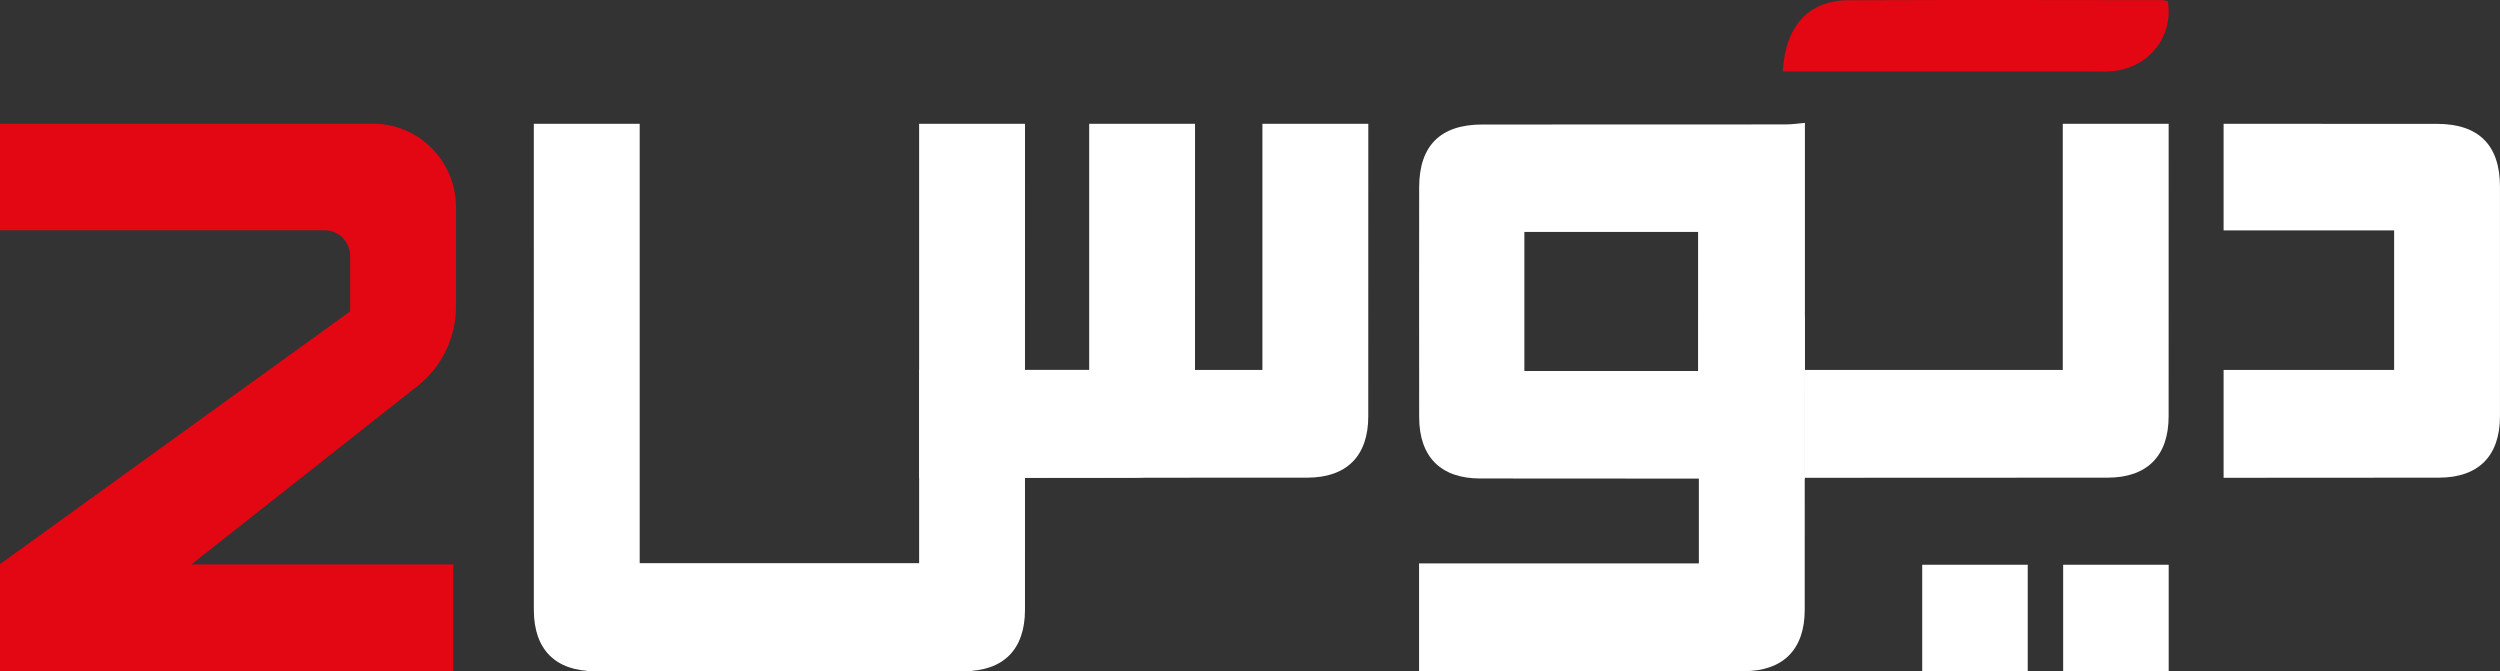<svg xmlns="http://www.w3.org/2000/svg" width="324" height="87" viewBox="0 0 324 87" fill="none"><rect x="0" y="0" width="324" height="87" fill="#333333" stroke="none"/><g clip-path="url(#clip0_25_112)"><path d="M233.912 62.036C219.883 62.028 205.854 62.019 191.83 62.011C186.727 62.011 183.932 59.215 183.924 54.071C183.911 44.14 183.916 34.209 183.924 24.277C183.928 18.888 186.677 16.142 192.073 16.138C205.196 16.13 218.314 16.138 231.436 16.125C232.262 16.125 233.089 15.994 233.916 15.926C233.916 31.294 233.916 46.665 233.916 62.032L233.912 62.036ZM197.558 48.084C205.07 48.084 212.489 48.084 220.072 48.084C220.072 42.132 220.072 36.191 220.072 30.061C212.648 30.061 205.183 30.061 197.558 30.061C197.558 36.141 197.558 42.03 197.558 48.084Z" fill="white"></path><path d="M323.996 24.188C323.992 18.799 321.239 16.058 315.838 16.053C306.618 16.049 297.399 16.049 288.179 16.045V29.857H310.278V47.94H288.179V61.922C297.479 61.918 306.778 61.909 316.081 61.905C321.188 61.905 323.992 59.109 323.996 53.969C324.008 44.042 324.004 34.115 323.996 24.188Z" fill="white"></path><path d="M267.336 16.045V47.94H233.912V61.922C243.211 61.918 263.836 61.909 273.14 61.905C278.247 61.905 281.05 59.109 281.054 53.969C281.067 46.084 281.062 23.93 281.058 16.045H267.336Z" fill="white"></path><path d="M163.609 16.045V47.94H119.136V61.922C128.435 61.918 160.11 61.909 169.413 61.905C174.52 61.905 177.323 59.109 177.327 53.969C177.34 46.084 177.336 23.93 177.332 16.045H163.609Z" fill="white"></path><path d="M141.159 16.045V47.94H132.845V61.922C142.145 61.918 137.659 61.909 146.958 61.905C152.065 61.905 154.868 59.109 154.872 53.969C154.885 46.084 154.881 23.93 154.877 16.045H141.154H141.159Z" fill="white"></path><path d="M82.904 16.045C82.904 21.892 82.904 67.036 82.904 73.018C90.21 73.018 118.527 73.018 125.984 73.018V87C116.685 86.996 86.404 86.987 77.1 86.983C71.993 86.983 69.19 84.187 69.186 79.047C69.174 71.163 69.178 23.93 69.182 16.045H82.904Z" fill="white"></path><path d="M119.119 16.045C119.119 21.892 119.119 67.036 119.119 73.018C111.813 73.018 83.496 73.018 76.039 73.018V87C85.338 86.996 115.619 86.987 124.923 86.983C130.03 86.983 132.833 84.187 132.837 79.047C132.85 71.163 132.846 23.93 132.841 16.045H119.119Z" fill="white"></path><path d="M220.173 41.123V73.018H183.911V87C193.211 86.996 216.677 86.987 225.976 86.983C231.083 86.983 233.886 84.187 233.891 79.047C233.903 71.162 233.899 49.008 233.895 41.123H220.173Z" fill="white"></path><path d="M281.062 73.192H267.386V87H281.062V73.192Z" fill="white"></path><path d="M262.795 73.192H249.119V87H262.795V73.192Z" fill="white"></path><path d="M231.05 9.27C231.36 3.398 234.407 0.051 239.514 0.034C259.921 -0.03 259.766 0.013 280.173 0.021C280.437 0.021 280.702 0.114 280.953 0.161C281.692 4.771 278.498 8.792 273.756 9.224C272.85 9.304 271.935 9.266 271.025 9.266C251.893 9.266 253.324 9.266 234.193 9.266H231.05V9.27Z" fill="#E30613"></path><path d="M0 16.032H48.351C54.289 16.032 59.102 20.892 59.102 26.887V39.704C59.102 43.737 57.26 47.546 54.113 50.029L24.805 73.145H58.745V86.983H0V73.112L45.38 40.356V33.192C45.38 31.34 43.894 29.84 42.06 29.84H0V16.028V16.032Z" fill="#E30613"></path></g><defs><clipPath id="clip0_25_112"><rect width="324" height="87" fill="white"></rect></clipPath></defs></svg>